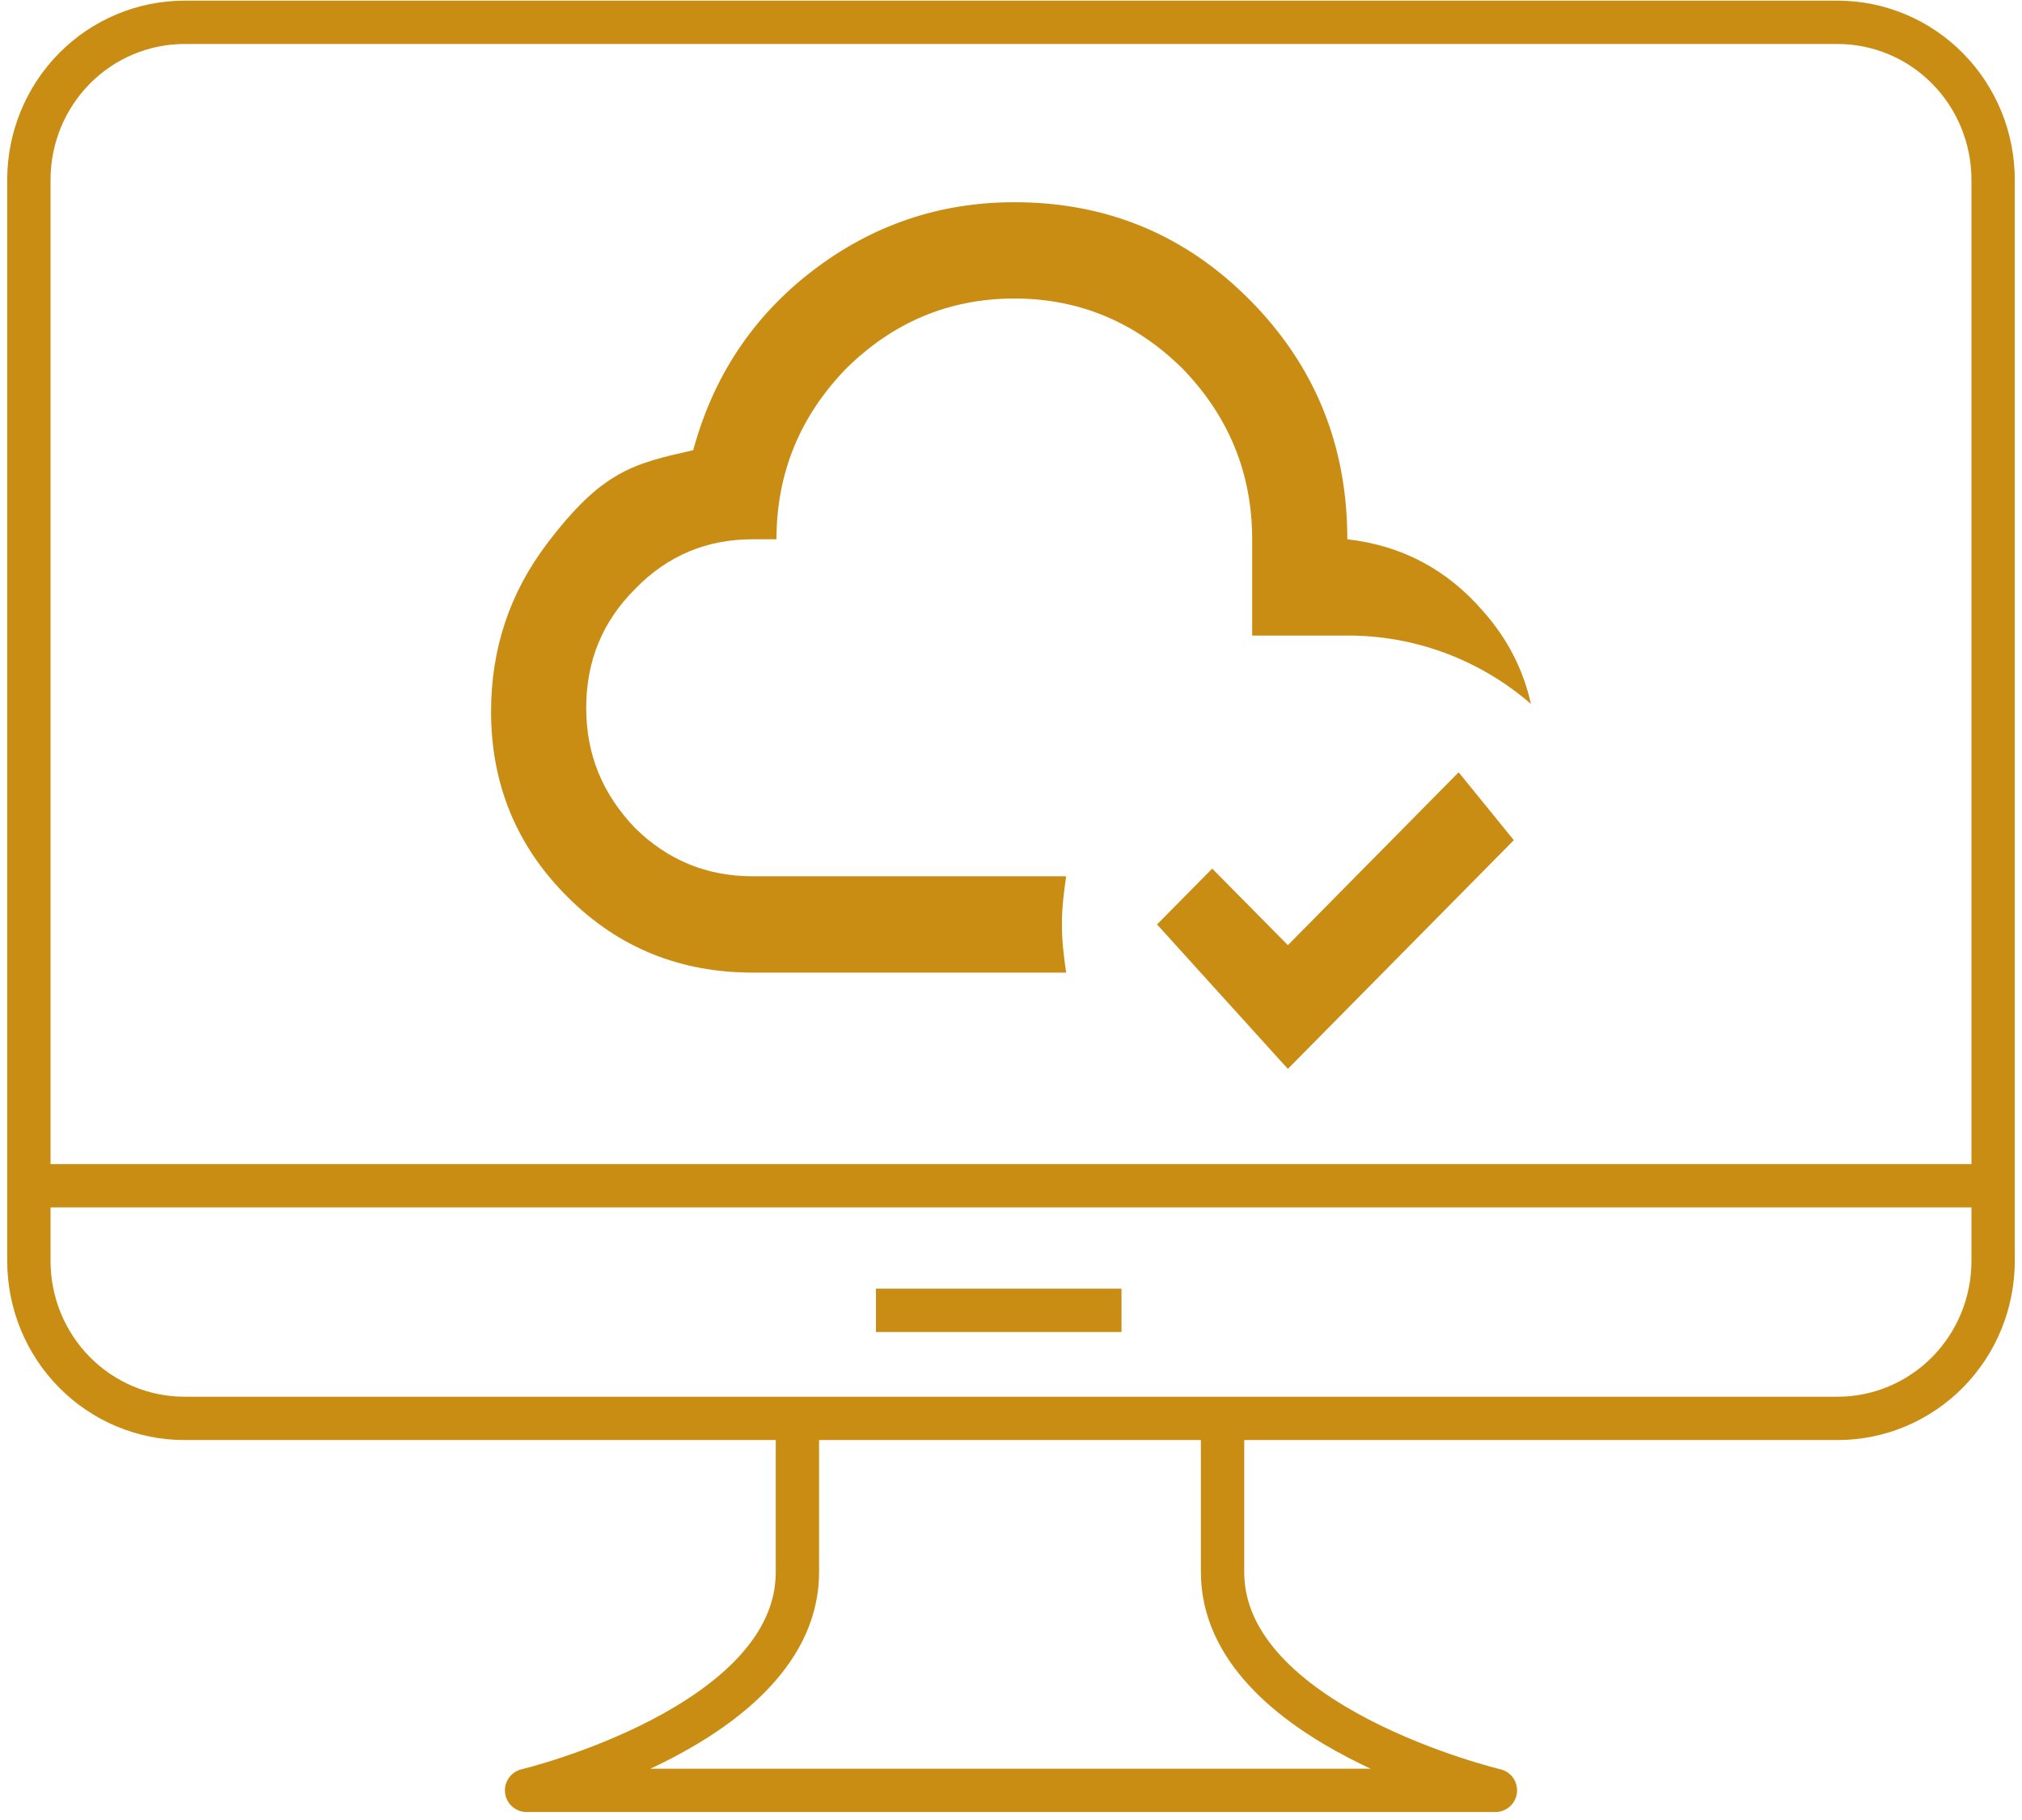 <svg width="70" height="63" viewBox="0 0 70 63" fill="none" xmlns="http://www.w3.org/2000/svg">
<path d="M42.324 49.098V54.417C42.324 59.738 51.77 61.974 51.77 61.974H18.23C18.23 61.974 27.606 59.738 27.606 54.419V49.1M1 41.045H69M63.617 49.098H6.385C4.958 49.098 3.589 48.524 2.579 47.504C1.569 46.483 1.001 45.098 1 43.654V6.219C1.001 4.775 1.568 3.39 2.578 2.369C3.587 1.348 4.956 0.774 6.383 0.773H63.615C65.043 0.773 66.412 1.347 67.421 2.368C68.431 3.389 68.999 4.775 69 6.219V43.654C68.999 45.098 68.431 46.483 67.421 47.504C66.411 48.524 65.044 49.098 63.617 49.098Z" stroke="#C98D13" stroke-width="1.5" stroke-linecap="round" stroke-linejoin="round"/>
<path d="M38.825 45.358H30.325" stroke="#C98D13" stroke-width="1.5"/>
<path d="M36.762 32C36.762 32.567 36.828 33.117 36.91 33.667H26.058C23.587 33.667 21.43 32.833 19.651 31.05C17.889 29.3 17 27.15 17 24.633C17 22.467 17.642 20.533 18.927 18.833C20.854 16.283 21.941 16.05 23.999 15.583C24.691 13.033 26.058 10.967 28.116 9.383C30.175 7.8 32.513 7 35.115 7C38.327 7 41.044 8.133 43.284 10.4C45.523 12.667 46.643 15.417 46.643 18.667C48.537 18.883 50.102 19.717 51.353 21.167C52.193 22.117 52.736 23.183 53 24.367C51.23 22.832 48.974 21.992 46.643 22H43.349V18.667C43.349 16.367 42.526 14.4 40.945 12.767C39.331 11.167 37.388 10.333 35.115 10.333C32.843 10.333 30.899 11.167 29.285 12.767C27.704 14.4 26.881 16.367 26.881 18.667H26.058C24.46 18.667 23.11 19.233 21.99 20.383C20.854 21.517 20.294 22.883 20.294 24.5C20.294 26.117 20.854 27.483 21.99 28.667C23.11 29.767 24.46 30.333 26.058 30.333H36.91C36.828 30.883 36.762 31.433 36.762 32ZM44.585 32.717L41.966 30.067L40.056 32L44.585 37L52.407 29.083L50.497 26.733L44.585 32.717Z" fill="#C98D13"/>
</svg>
